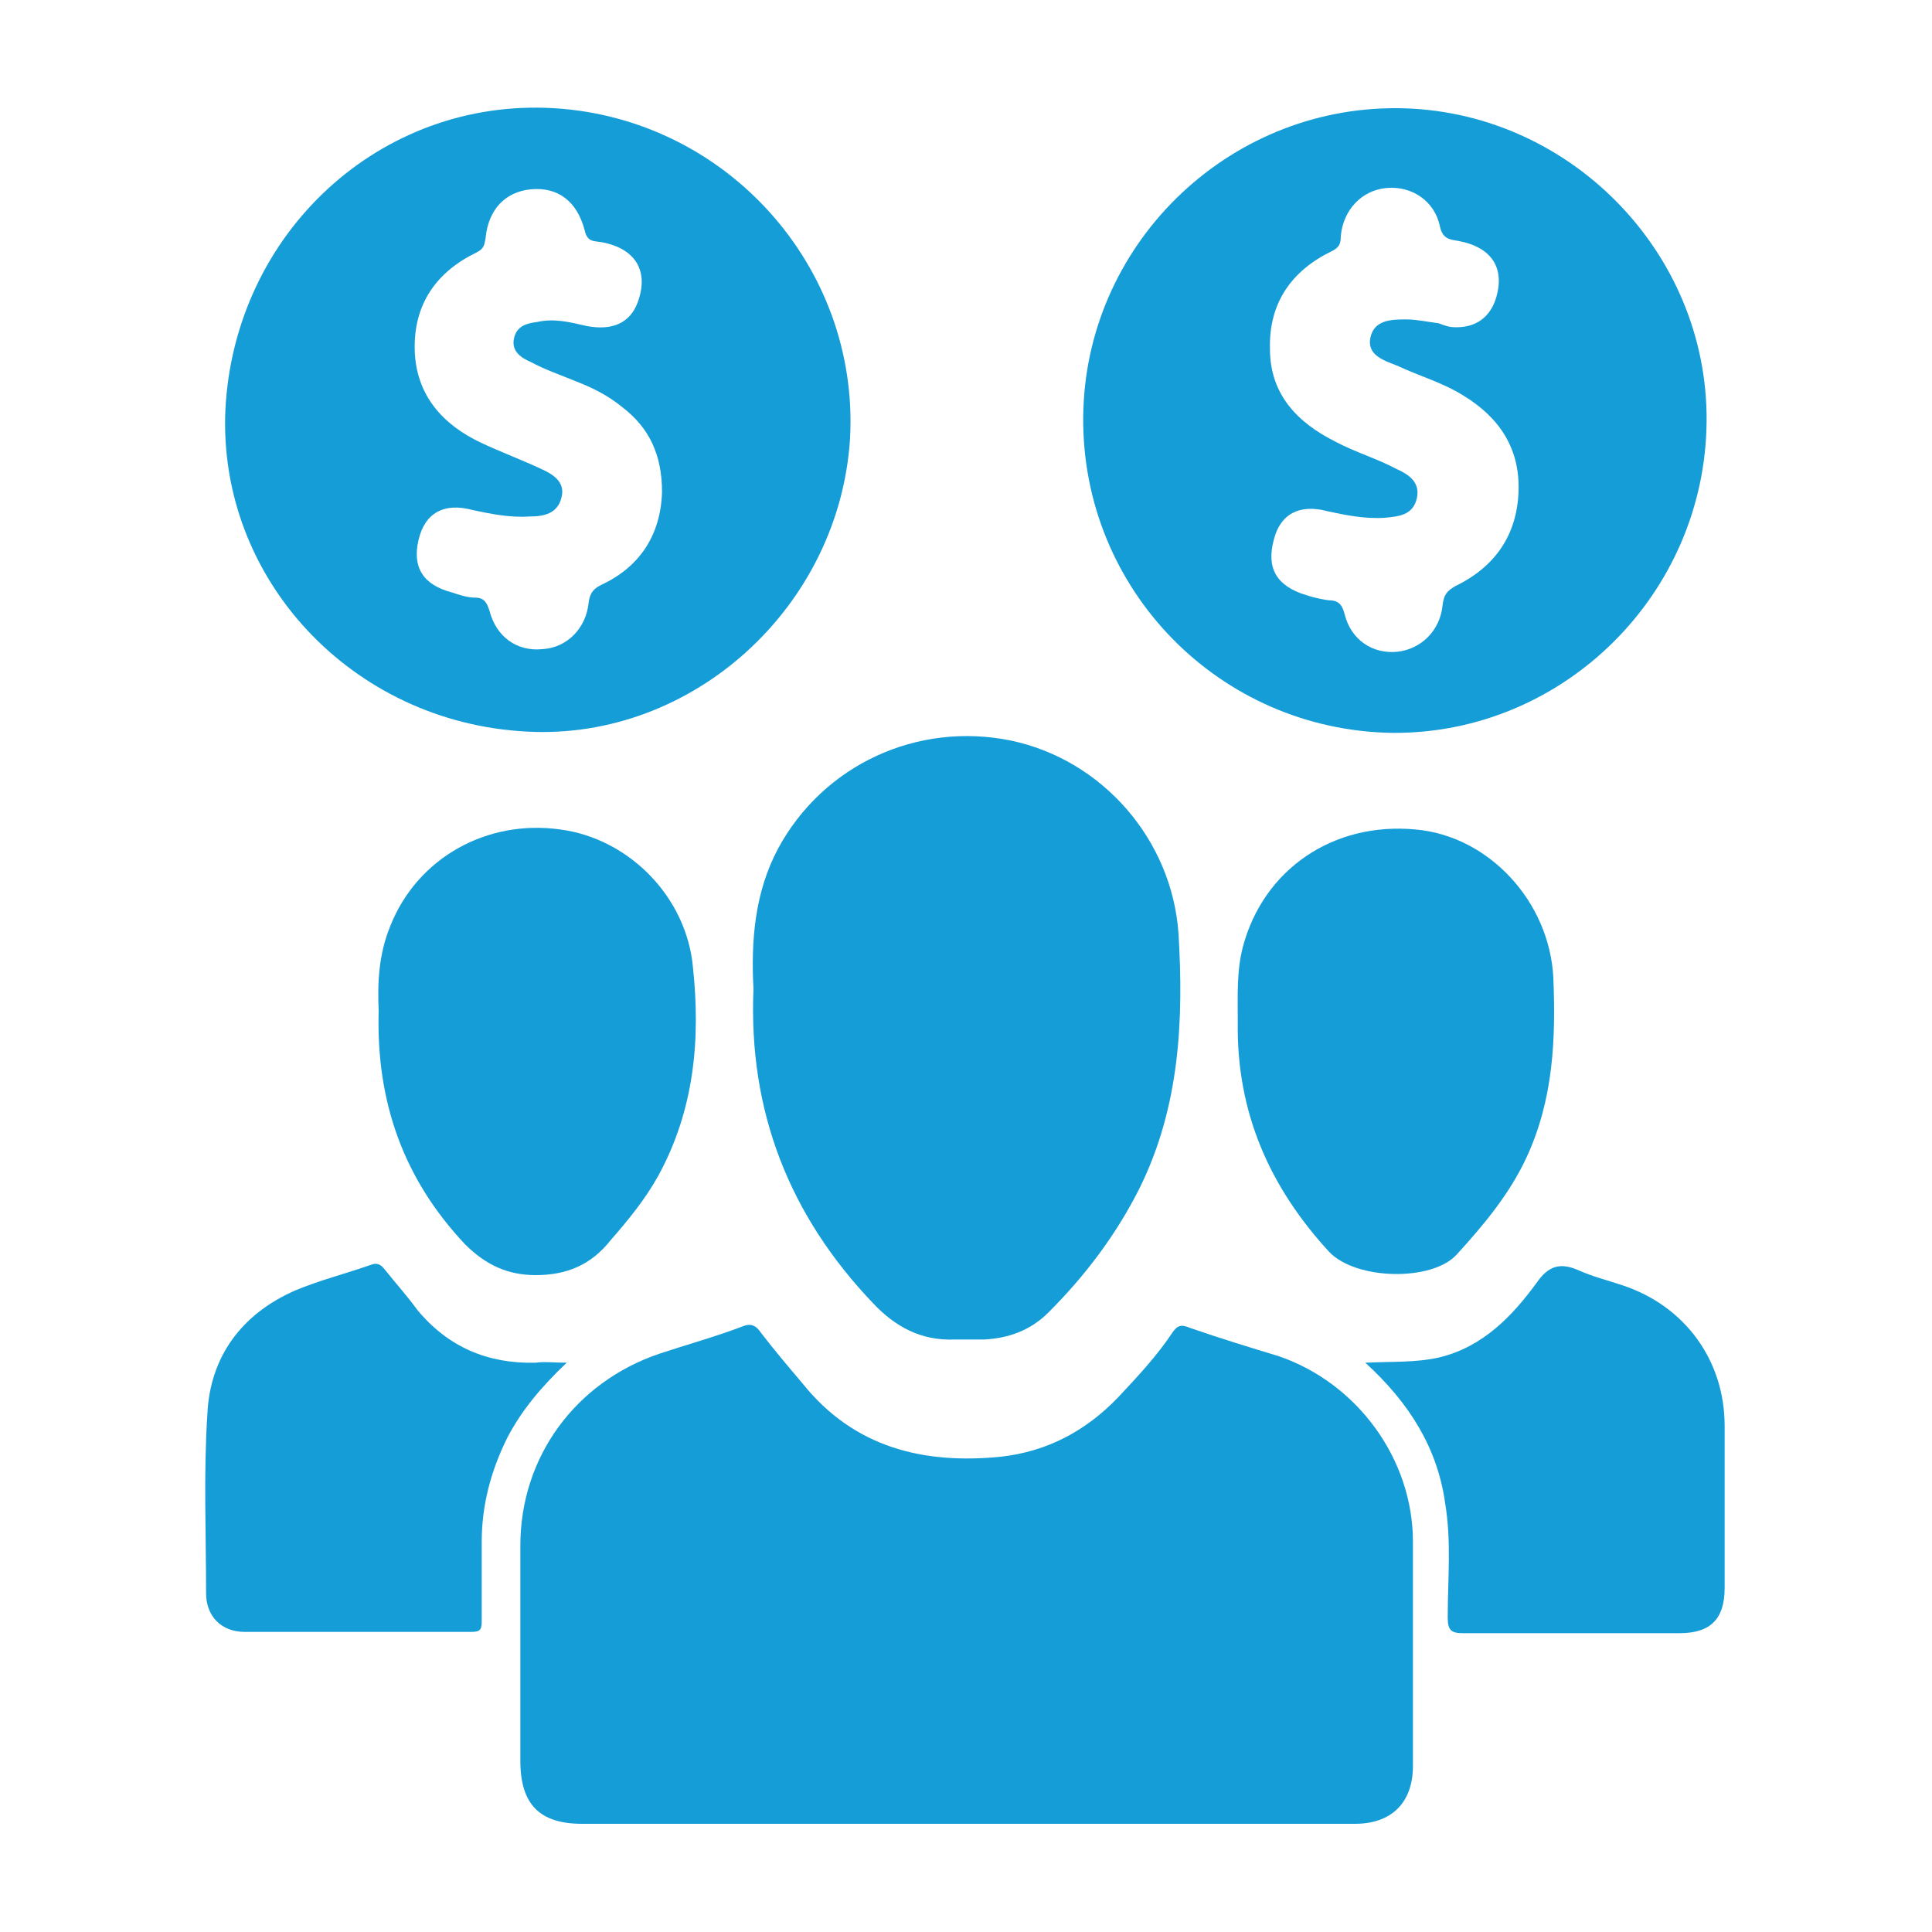 <?xml version="1.0" encoding="utf-8"?>
<!-- Generator: Adobe Illustrator 24.0.1, SVG Export Plug-In . SVG Version: 6.00 Build 0)  -->
<svg version="1.0" id="Layer_1" xmlns="http://www.w3.org/2000/svg" xmlns:xlink="http://www.w3.org/1999/xlink" x="0px" y="0px"
	 viewBox="0 0 150 150" style="enable-background:new 0 0 150 150;" xml:space="preserve">
<style type="text/css">
	.st0{fill:#65459A;}
	.st1{fill:#159DD8;}
	.st2{fill:none;stroke:#159DD8;stroke-width:3;stroke-miterlimit:10;}
	.st3{fill:#FFFFFF;stroke:#159DD8;stroke-width:3;stroke-miterlimit:10;}
	.st4{fill:#FDFBF0;}
	.st5{fill:none;stroke:#159DD8;stroke-width:2;stroke-miterlimit:10;}
</style>
<g>
	<path class="st1" d="M75,141.6c-9.9,0-19.9,0-29.8,0c-3.3,0-4.8-1.5-4.8-4.9c0-5.6,0-11.1,0-16.7c0-6.9,4.3-12.7,10.8-14.9
		c2.1-0.7,4.3-1.3,6.4-2.1c0.7-0.3,1.1-0.1,1.5,0.5c1,1.3,2.1,2.6,3.2,3.9c4,5,9.4,6.3,15.4,5.7c3.6-0.4,6.6-2,9.1-4.6
		c1.5-1.6,3-3.2,4.2-5c0.4-0.6,0.7-0.7,1.4-0.4c2.3,0.8,4.6,1.5,6.9,2.2c6.1,2.1,10.4,8,10.4,14.4c0,5.8,0,11.6,0,17.4
		c0,2.9-1.7,4.5-4.5,4.5C95.1,141.6,85.1,141.6,75,141.6z"/>
	<path class="st1" d="M132.5,32.7c-0.1,13.4-11.1,24.3-24.4,24.2C94.7,56.7,84,45.8,84.1,32.4c0.1-13.3,11.1-24.1,24.4-24
		C121.7,8.5,132.6,19.5,132.5,32.7z M112.8,25.4c1.7,0.1,2.8-0.7,3.3-2.1c0.8-2.4-0.2-4.1-2.9-4.6c-0.7-0.1-1.2-0.2-1.4-1.1
		c-0.4-2-2.2-3.2-4.2-3c-1.9,0.2-3.3,1.7-3.5,3.7c0,0.6-0.1,0.9-0.7,1.2c-3.1,1.5-4.9,4-4.8,7.6c0,3.5,2.1,5.7,5.1,7.2
		c1.5,0.8,3.2,1.3,4.7,2.1c0.9,0.4,1.9,1,1.6,2.3c-0.3,1.3-1.4,1.4-2.5,1.5c-1.5,0.1-3-0.2-4.4-0.5c-2.2-0.6-3.7,0.2-4.2,2.2
		c-0.6,2.2,0.2,3.6,2.5,4.3c0.6,0.2,1.1,0.3,1.7,0.4c0.8,0,1.1,0.3,1.3,1.1c0.5,2,2.2,3.1,4.1,2.9c1.8-0.2,3.3-1.6,3.5-3.6
		c0.1-0.8,0.3-1.1,1-1.5c3.1-1.5,4.8-4,4.9-7.4c0.1-3.3-1.5-5.7-4.3-7.4c-1.6-1-3.4-1.5-5.1-2.3c-1-0.4-2.4-0.8-2.1-2.2
		c0.3-1.4,1.7-1.4,2.8-1.4c0.8,0,1.7,0.2,2.5,0.3C112.2,25.3,112.6,25.4,112.8,25.4z"/>
	<path class="st1" d="M40.9,56.8c-13.6-0.7-24-11.9-23.4-25c0.7-13.7,12-24.2,25.5-23.4C56.4,9.2,66.7,20.7,66,34
		C65.2,47.1,53.8,57.5,40.9,56.8z M51.4,38.2c0-2.9-1-5-3.1-6.6c-1.1-0.9-2.3-1.5-3.6-2c-1.2-0.5-2.4-0.9-3.5-1.5
		c-0.7-0.3-1.5-0.8-1.3-1.8c0.2-1,1-1.2,1.8-1.3c1.3-0.3,2.5,0,3.8,0.3c2,0.4,3.4-0.2,4-1.8c0.9-2.4-0.1-4.2-2.8-4.7
		c-0.6-0.1-1.1,0-1.3-0.9c-0.6-2.3-2.1-3.4-4.2-3.2c-2,0.2-3.3,1.6-3.5,3.8c-0.1,0.5-0.1,0.8-0.7,1.1c-3.1,1.5-4.9,4-4.8,7.6
		c0.1,3.5,2.2,5.8,5.2,7.2c1.5,0.7,3.1,1.3,4.6,2c0.9,0.4,1.9,1,1.6,2.2c-0.3,1.3-1.4,1.5-2.5,1.5c-1.5,0.1-3-0.2-4.4-0.5
		c-2.2-0.6-3.7,0.2-4.2,2.3c-0.5,2.1,0.3,3.5,2.6,4.1c0.6,0.2,1.2,0.4,1.8,0.4c0.7,0,0.9,0.4,1.1,1c0.5,2,2.1,3.2,4.1,3
		c1.9-0.1,3.4-1.6,3.6-3.6c0.1-0.8,0.4-1.1,1-1.4C49.7,44,51.3,41.5,51.4,38.2z"/>
	<path class="st1" d="M58.5,76.8c-0.2-3.8,0.1-7.5,1.9-10.9c3.5-6.5,10.8-9.9,18.1-8.4c7.1,1.5,12.5,7.7,13,15
		c0.4,6.7,0.1,13.4-3,19.7c-1.8,3.6-4.2,6.8-7.1,9.7c-1.4,1.4-3.1,2-5,2.1c-0.8,0-1.5,0-2.3,0c-2.6,0.1-4.6-1-6.3-2.8
		C61.3,94.4,58.1,86.3,58.5,76.8z"/>
	<path class="st1" d="M29.4,78.5c-0.1-2.2,0-4.4,0.9-6.6c2.1-5.3,7.5-8.3,13.2-7.5c5.3,0.7,9.8,5.2,10.3,10.7
		c0.6,5.6,0.1,11.1-2.7,16.2c-1,1.8-2.3,3.4-3.7,5C45.9,98.2,44,99,41.6,99c-2.2,0-3.9-0.8-5.5-2.4C31.3,91.5,29.2,85.5,29.4,78.5z"
		/>
	<path class="st1" d="M96.1,79.4c0-2-0.1-4,0.4-5.9c1.6-6,7-9.7,13.4-9.1c5.7,0.5,10.4,5.6,10.7,11.5c0.2,4.8,0,9.5-2.1,14
		c-1.3,2.8-3.3,5.2-5.4,7.5c-1.9,2.1-7.8,2-9.9-0.2C98.6,92.2,96,86.4,96.1,79.4z"/>
	<path class="st1" d="M106,105.8c2.1-0.1,3.9,0,5.7-0.4c3.4-0.8,5.7-3.2,7.6-5.8c0.9-1.3,1.8-1.6,3.2-1c1.1,0.5,2.3,0.8,3.5,1.2
		c4.8,1.6,7.9,5.8,7.9,10.9c0,4.2,0,8.4,0,12.6c0,2.4-1.1,3.5-3.5,3.5c-5.6,0-11.2,0-16.8,0c-0.9,0-1.2-0.2-1.2-1.2
		c0-3,0.3-5.9-0.2-8.9C111.6,112.4,109.4,108.9,106,105.8z"/>
	<path class="st1" d="M44,105.8c-2,1.9-3.5,3.7-4.6,5.8c-1.3,2.6-2,5.3-2,8.1c0,2.1,0,4.2,0,6.2c0,0.6-0.1,0.8-0.8,0.8
		c-5.9,0-11.8,0-17.6,0c-1.8,0-3-1.2-3-3c0-4.6-0.2-9.3,0.1-13.9c0.2-4.5,2.7-7.8,6.8-9.6c1.9-0.8,3.9-1.3,5.9-2
		c0.5-0.2,0.8,0,1.1,0.4c0.8,1,1.7,2,2.5,3.1c2.4,2.9,5.5,4.2,9.2,4.1C42.3,105.7,43,105.8,44,105.8z"/>
</g>
</svg>
